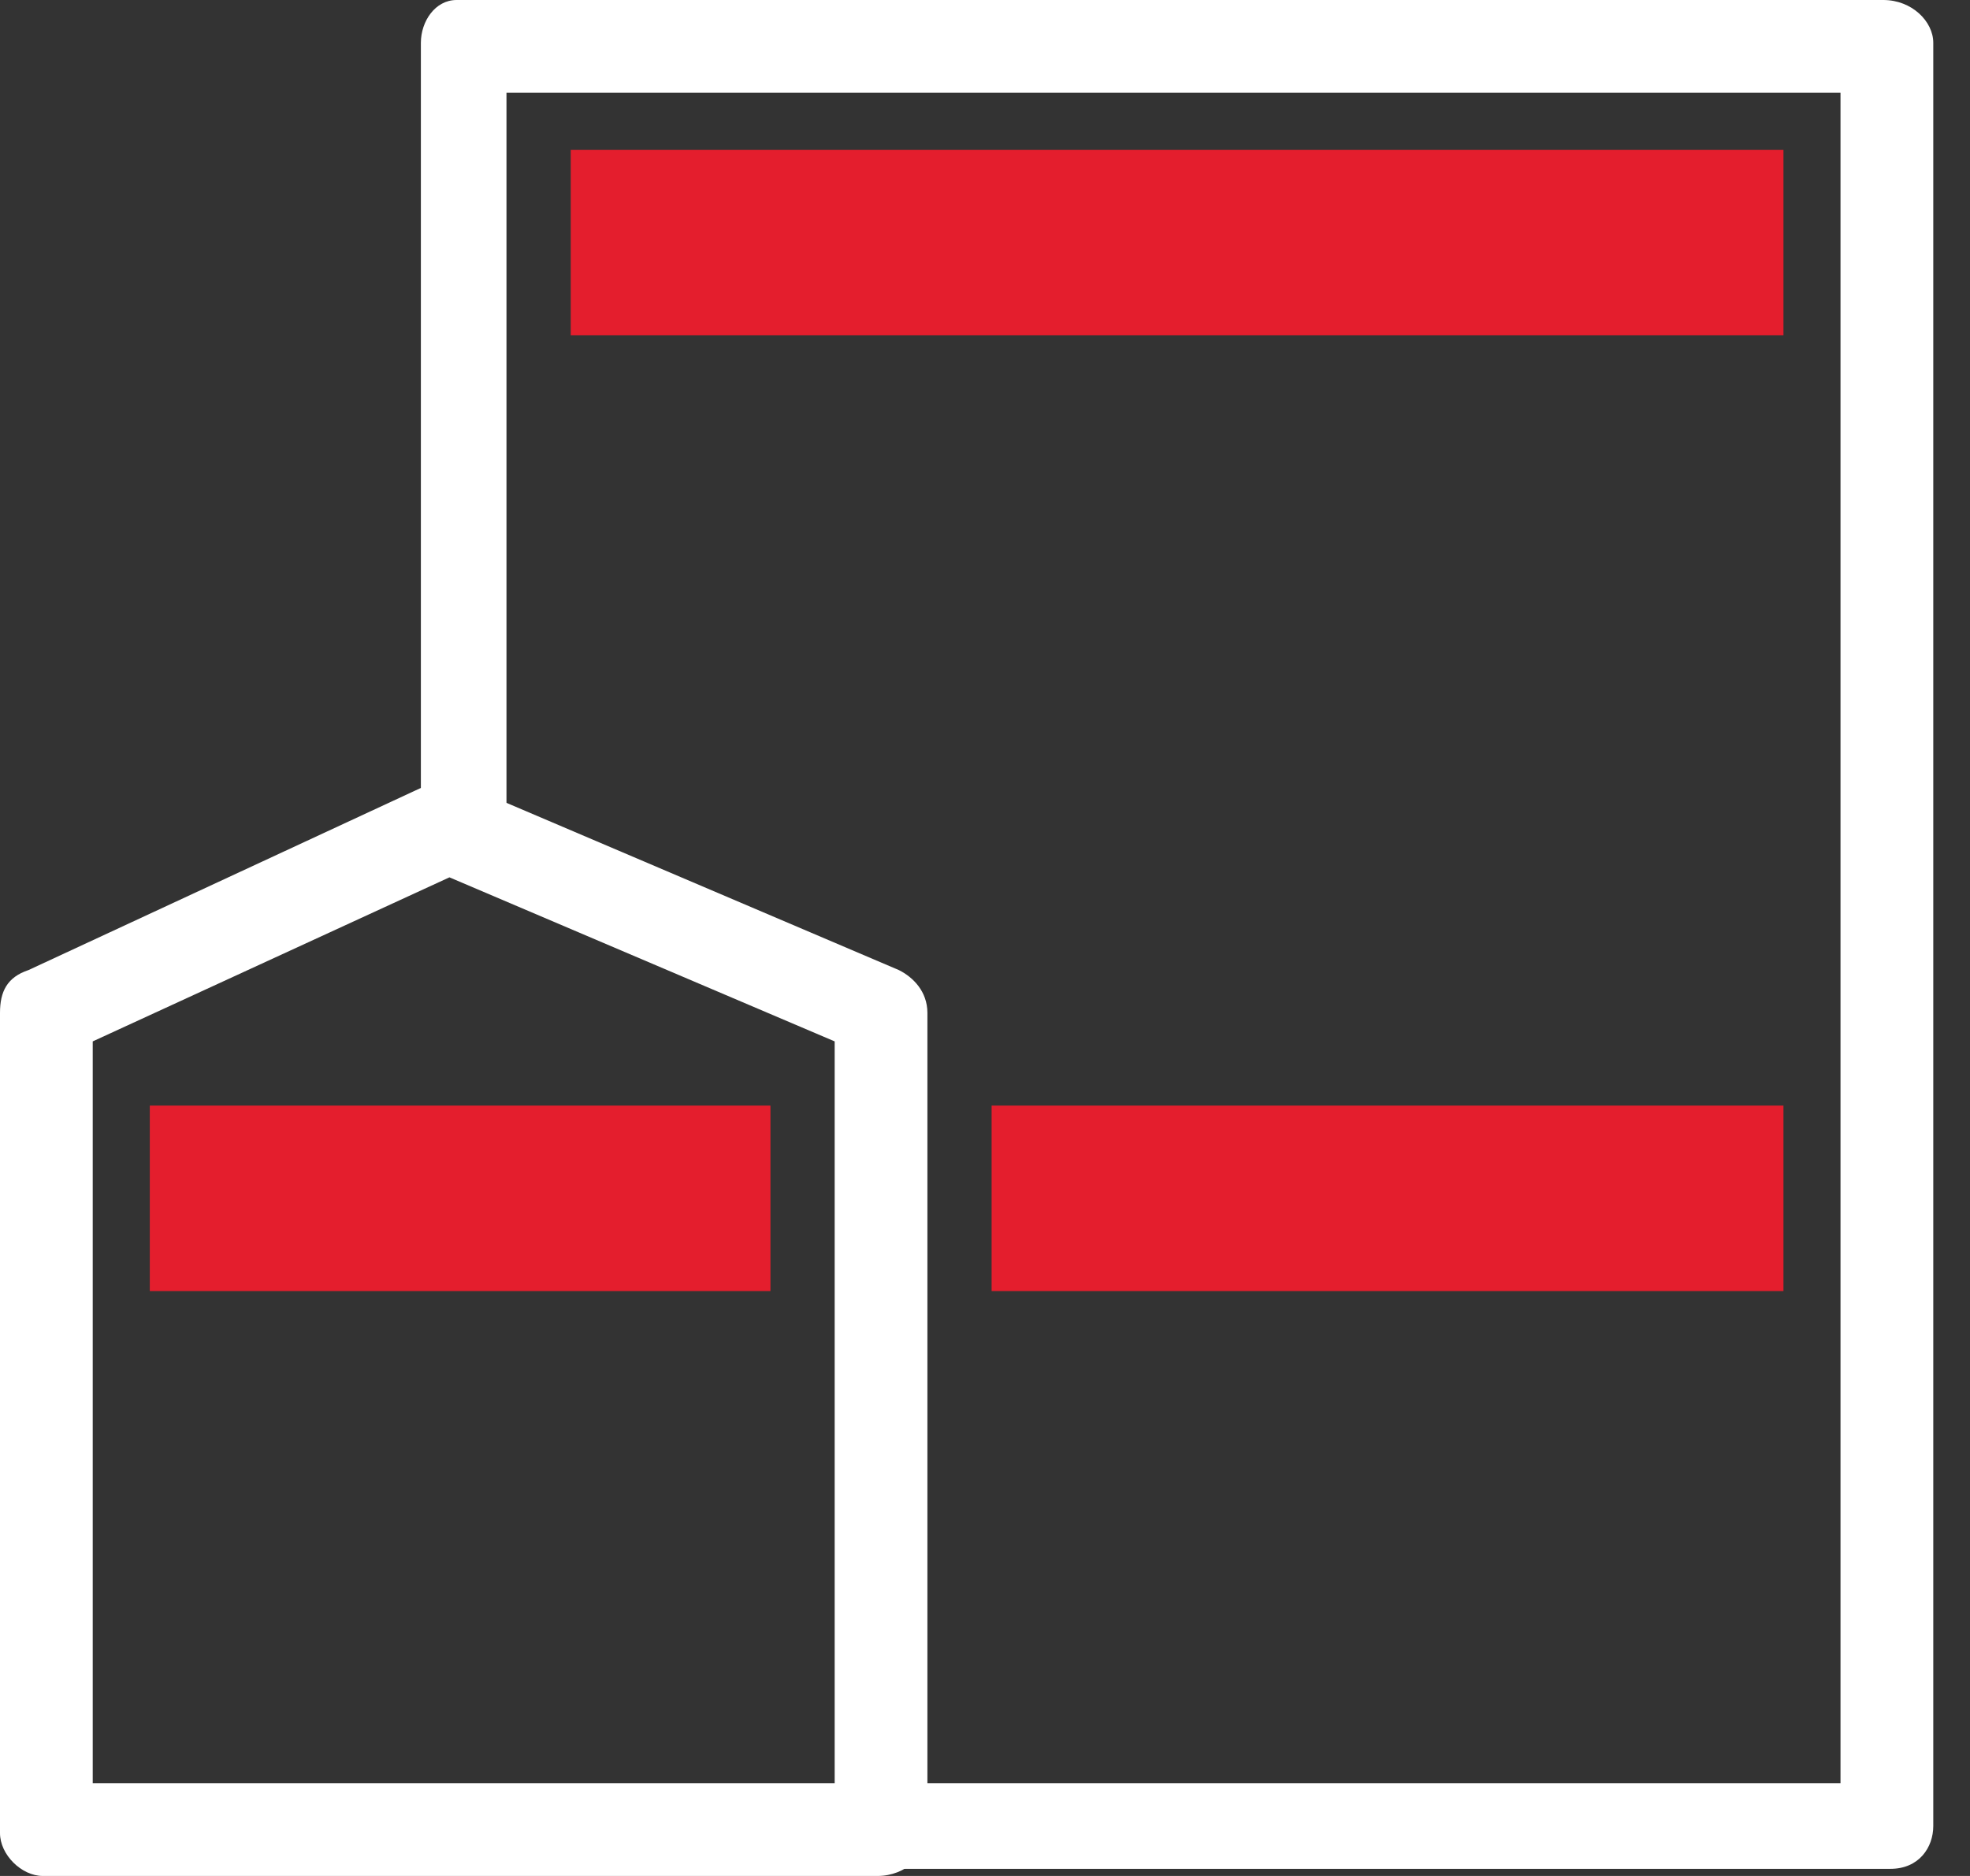 <svg width="42" height="40" viewBox="0 0 42 40" fill="none" xmlns="http://www.w3.org/2000/svg">
<rect x="0" y="0" width="42" height="40" fill="#333333" stroke="none"/>
<g clip-path="url(#clip0_671_2018)">
<path d="M16.426 23.574H3.194V27.529H16.426V23.574Z" fill="#E41E2D"/>
<path d="M38.023 23.574H21.141V27.529H38.023V23.574Z" fill="#E41E2D"/>
<path d="M38.023 3.194H12.168V7.148H38.023V3.194Z" fill="#E41E2D"/>
<path d="M1.977 38.023H17.795V22.205L9.582 18.707L1.977 22.205V38.023ZM18.707 40H0.913C0.456 40 0 39.544 0 39.087V21.597C0 21.141 0.152 20.836 0.608 20.684L9.125 16.73C9.43 16.73 9.734 16.73 9.886 16.73L19.163 20.684C19.468 20.836 19.772 21.141 19.772 21.597V39.087C19.772 39.544 19.316 40 18.707 40Z" fill="white"/>
<path d="M40.152 0H9.734C9.277 0 8.973 0.456 8.973 0.913V17.947L9.582 17.643L10.798 18.251V1.977H39.239V38.023H18.707V38.935H8.973C8.973 39.544 9.429 39.848 9.886 39.848H40.304C40.912 39.848 41.217 39.392 41.217 38.935V0.913C41.217 0.456 40.76 0 40.152 0Z" fill="white"/>
</g>
<defs>
<clipPath id="clip0_671_2018">
<rect width="41.217" height="40" fill="white"/>
</clipPath>
</defs>
</svg>

